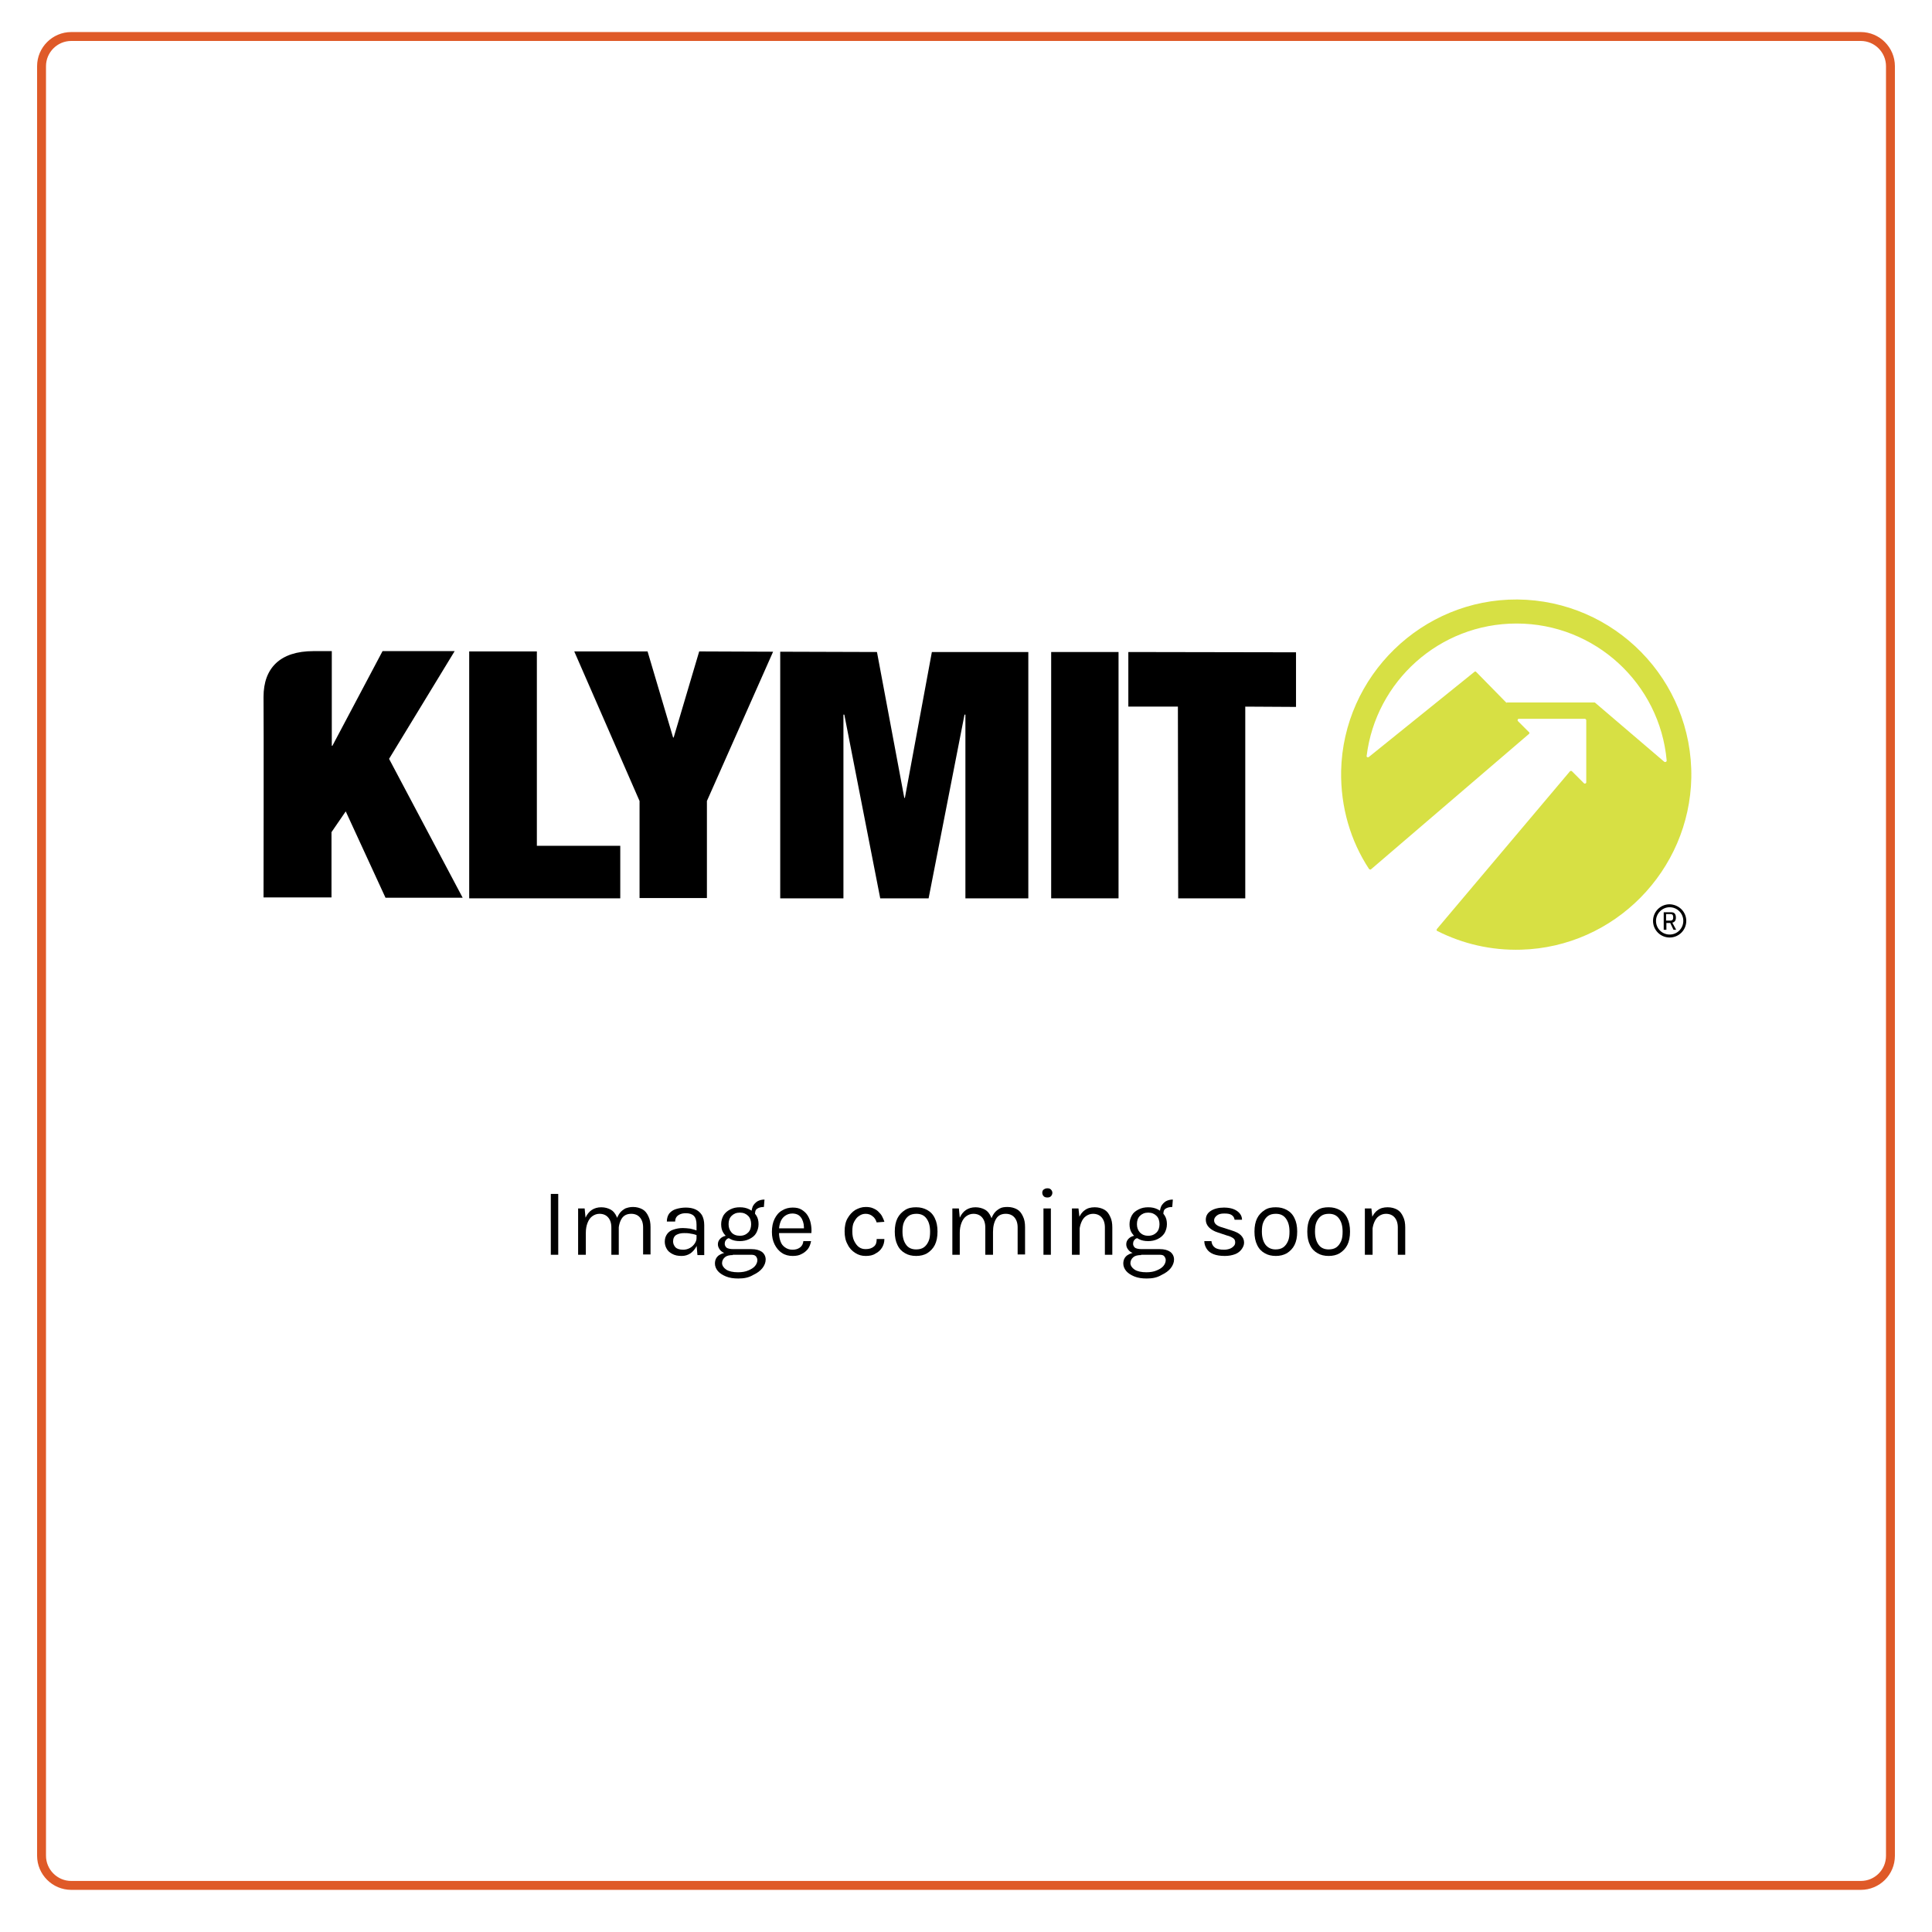 <?xml version="1.0" encoding="utf-8"?>
<!-- Generator: Adobe Illustrator 27.5.0, SVG Export Plug-In . SVG Version: 6.00 Build 0)  -->
<svg version="1.1" id="Layer_1" xmlns="http://www.w3.org/2000/svg" xmlns:xlink="http://www.w3.org/1999/xlink" x="0px" y="0px"
	 viewBox="0 0 651 651" style="enable-background:new 0 0 651 651;" xml:space="preserve">
<style type="text/css">
	.st0{fill:#D7E044;}
	.st1{fill:none;stroke:#DF5A28;stroke-width:3;stroke-miterlimit:10;}
</style>
<g>
	<g>
		<polygon points="419.6,302.7 419.6,238.1 436.7,238.2 436.7,219.8 380.2,219.7 380.2,238.1 396.9,238.1 397,302.7 		"/>
		<polygon points="376.9,219.7 376.9,302.7 354.2,302.7 354.2,219.7 		"/>
		<polygon points="295.5,219.7 304.7,268.8 304.9,268.9 314,219.7 346.5,219.7 346.5,302.7 325.3,302.7 325.3,240.8 325,240.8 
			312.9,302.7 296.6,302.7 284.5,240.8 284.2,240.8 284.2,302.7 262.9,302.7 262.9,219.6 		"/>
		<polygon points="193.5,219.5 218.2,219.5 226.8,248.5 227,248.5 235.6,219.5 260.5,219.6 238.2,269.9 238.2,302.6 215.5,302.6 
			215.5,269.9 		"/>
		<polygon points="180.9,219.5 180.9,285 209,285 209,302.7 158.1,302.7 158.1,219.5 		"/>
		<path d="M105.6,219.4h6.2v31.9h0.2l16.9-31.9h24.3l-22.1,36.3l24.8,46.8h-26l-13.4-29.1l-4.8,7v22H88.8c0,0,0.1-59.8,0-67.6
			C88.8,225.1,94.4,219.4,105.6,219.4z"/>
	</g>
	<g>
		<path d="M568.2,310.3c0,3.1-2.5,5.6-5.6,5.6c-3.1,0-5.6-2.5-5.6-5.6c0-3.1,2.5-5.6,5.6-5.6C565.7,304.8,568.2,307.2,568.2,310.3z
			 M558,310.3c0,2.6,2.1,4.6,4.6,4.6c2.6,0,4.6-2.1,4.6-4.6c0-2.6-2.1-4.6-4.6-4.6C560.1,305.7,558,307.8,558,310.3z M564.7,309.2
			c0,1-0.4,1.5-1.2,1.7l1.3,2.4h-0.9l-1.1-2.3h-1.3v2.3h-0.9v-5.9h2.6C564.2,307.4,564.7,308,564.7,309.2z M562.9,310.2
			c0.6,0,0.9-0.3,0.9-1.1c0-0.8-0.3-1.1-0.9-1.1h-1.5v2.2H562.9L562.9,310.2z"/>
	</g>
	<path class="st0" d="M484.3,313.7c8.5,4.3,18.1,6.6,28.3,6.3c31.4-0.9,56.7-26.6,57.3-58c0.5-32.9-25.9-59.7-58.6-60
		c-32.1-0.2-58.7,25.7-59.4,57.8c-0.2,12.2,3.2,23.6,9.4,33c0.2,0.2,0.5,0.3,0.7,0.1l53.2-45.6c0.2-0.2,0.2-0.5,0-0.6l-3.7-3.7
		c-0.3-0.3-0.1-0.8,0.3-0.8H534c0.2,0,0.5,0.2,0.5,0.5v20.9c0,0.4-0.5,0.6-0.8,0.3l-4-4c-0.2-0.2-0.5-0.2-0.7,0l-44.8,53.1
		C484,313.3,484,313.6,484.3,313.7z M507.5,236.7l-10.1-10.3c-0.2-0.2-0.4-0.2-0.6,0l-35.6,28.7c-0.3,0.2-0.8,0-0.7-0.4
		c3.1-25.1,24.5-44.6,50.5-44.6c26.5,0,48.3,20.3,50.6,46.2c0,0.4-0.5,0.6-0.8,0.4l-23.3-19.9c-0.1-0.1-0.2-0.1-0.3-0.1h-29.4
		C507.7,236.8,507.5,236.8,507.5,236.7z"/>
</g>
<g>
	<g>
		<path d="M185.6,422.8v-20.5h2.5v20.5H185.6z"/>
		<path d="M194.8,422.8v-15.6h2.2l0.3,3.1c0.5-1.1,1.2-2,2.1-2.6s2-0.9,3.2-0.9c1.2,0,2.3,0.3,3.2,0.8c0.9,0.5,1.5,1.3,2,2.4
			c0.5,1,0.7,2.2,0.7,3.6v9.2h-2.5v-9.2c0-1.5-0.4-2.6-1.1-3.4c-0.7-0.8-1.7-1.2-2.9-1.2c-0.9,0-1.7,0.3-2.4,0.8
			c-0.7,0.5-1.2,1.2-1.6,2.2c-0.4,1-0.6,2.1-0.6,3.4v7.4H194.8z M216.7,422.8v-9.2c0-1.5-0.4-2.6-1.1-3.4c-0.7-0.8-1.7-1.2-2.9-1.2
			c-1.4,0-2.5,0.5-3.2,1.6s-1.1,2.6-1.1,4.5h-1.2c0-1.4,0.1-2.6,0.4-3.7c0.3-1.1,0.7-1.9,1.2-2.6s1.2-1.2,1.9-1.6
			c0.8-0.3,1.6-0.5,2.6-0.5c1.2,0,2.3,0.3,3.2,0.8c0.9,0.5,1.5,1.3,2,2.4c0.5,1,0.7,2.2,0.7,3.6v9.2H216.7z"/>
		<path d="M229.7,423.2c-1.3,0-2.3-0.2-3.2-0.7s-1.5-1-1.9-1.8c-0.4-0.7-0.6-1.5-0.6-2.3c0-1.1,0.3-1.9,0.8-2.6s1.2-1.2,2.2-1.5
			c0.9-0.3,1.9-0.5,3.1-0.5c0.8,0,1.6,0.1,2.5,0.2c0.8,0.2,1.6,0.4,2.4,0.7v1.6c-0.7-0.3-1.4-0.5-2.2-0.6c-0.8-0.2-1.6-0.2-2.3-0.2
			c-1,0-1.9,0.2-2.6,0.6s-1.1,1.2-1.1,2.2c0,0.8,0.3,1.4,0.8,2c0.5,0.5,1.4,0.8,2.6,0.8c0.8,0,1.6-0.2,2.3-0.6
			c0.7-0.4,1.2-0.9,1.6-1.5c0.4-0.6,0.6-1.2,0.6-1.8h0.6c0,1-0.2,2-0.7,2.9c-0.5,0.9-1.1,1.6-1.9,2.2
			C231.8,422.9,230.8,423.2,229.7,423.2z M235,422.8l-0.3-3.4v-6.7c0-1.4-0.3-2.4-0.9-3c-0.6-0.6-1.5-0.9-2.7-0.9
			c-0.7,0-1.3,0.1-1.8,0.3c-0.5,0.2-1,0.5-1.3,0.9c-0.3,0.4-0.5,0.9-0.5,1.6h-2.8c0-1.1,0.3-2,0.8-2.7c0.6-0.7,1.3-1.2,2.3-1.5
			c1-0.3,2.1-0.5,3.3-0.5c1.2,0,2.3,0.2,3.2,0.6c0.9,0.4,1.6,1,2.2,1.9c0.5,0.9,0.8,2,0.8,3.4v10.1H235z"/>
		<path d="M248.8,430.8c-1.6,0-3-0.2-4.2-0.7c-1.2-0.5-2.1-1.1-2.7-1.8s-1-1.6-1-2.5c0-1.2,0.4-2.1,1.3-2.8c0.9-0.6,2-1,3.4-1
			l1.4,0.9c-1.2,0-2.1,0.2-2.7,0.7c-0.6,0.5-1,1.2-1,2s0.5,1.6,1.4,2.2c0.9,0.6,2.3,0.9,4,0.9c1.3,0,2.5-0.2,3.4-0.6
			c1-0.4,1.8-0.9,2.3-1.5c0.5-0.6,0.8-1.3,0.8-2c0-0.5-0.2-0.9-0.5-1.3c-0.4-0.4-0.9-0.5-1.6-0.5h-6.1c-1.1,0-2-0.2-2.7-0.5
			c-0.8-0.3-1.4-0.7-1.8-1.3s-0.6-1.1-0.6-1.7c0-0.7,0.2-1.2,0.6-1.7s0.9-0.8,1.4-1s1.2-0.4,1.9-0.4l0.5,0.9c-0.3,0-0.7,0.1-1,0.2
			c-0.3,0.1-0.6,0.4-0.8,0.7c-0.2,0.3-0.3,0.7-0.3,1.1c0,0.5,0.2,0.9,0.6,1.3c0.4,0.3,1.2,0.5,2.3,0.5h6.1c1.5,0,2.6,0.3,3.5,0.9
			c0.8,0.6,1.3,1.5,1.3,2.6c0,1-0.4,2-1.1,2.9c-0.7,0.9-1.8,1.7-3.1,2.3C252.3,430.5,250.7,430.8,248.8,430.8z M249.3,418.2
			c-1.2,0-2.3-0.2-3.2-0.7c-1-0.5-1.7-1.1-2.3-2c-0.6-0.9-0.8-1.9-0.8-3c0-1.1,0.3-2.1,0.8-3c0.6-0.9,1.3-1.5,2.3-2
			c1-0.5,2-0.7,3.2-0.7c1.2,0,2.2,0.2,3.2,0.7s1.7,1.1,2.3,2s0.8,1.9,0.8,3c0,1.1-0.3,2.1-0.8,3s-1.3,1.5-2.3,2
			S250.4,418.2,249.3,418.2z M249.3,416.4c1.2,0,2.1-0.4,2.8-1.1c0.7-0.7,1-1.7,1-2.8c0-1.1-0.3-2.1-1-2.8c-0.7-0.7-1.6-1.1-2.8-1.1
			c-1.2,0-2.1,0.4-2.8,1.1s-1,1.6-1,2.8c0,1.1,0.3,2,1,2.8C247.1,416,248.1,416.4,249.3,416.4z M254.4,409.3l-1.2-0.5
			c0-0.9,0.2-1.7,0.5-2.4c0.4-0.7,0.9-1.2,1.5-1.6c0.7-0.4,1.5-0.6,2.4-0.6l-0.2,2.5c-1,0-1.7,0.2-2.3,0.6S254.4,408.4,254.4,409.3z
			"/>
		<path d="M267.1,423.2c-1.3,0-2.6-0.3-3.6-1c-1.1-0.7-1.9-1.7-2.5-2.9c-0.6-1.2-0.9-2.6-0.9-4.2c0-1.7,0.3-3.2,0.9-4.4
			c0.6-1.2,1.4-2.2,2.5-2.8c1.1-0.7,2.3-1,3.6-1c1.2,0,2.2,0.2,3,0.7c0.8,0.5,1.5,1.1,2,1.9c0.5,0.8,0.9,1.7,1.1,2.8
			c0.2,1,0.3,2.1,0.2,3.2h-11.3v-1.6h9.6l-0.8,0.5c0-0.6,0-1.3-0.1-1.9c-0.1-0.6-0.3-1.2-0.6-1.8c-0.3-0.5-0.7-1-1.2-1.3
			c-0.5-0.3-1.2-0.5-2-0.5c-1,0-1.8,0.3-2.5,0.8s-1.2,1.2-1.5,2c-0.3,0.8-0.5,1.7-0.5,2.7v1c0,1.1,0.2,2.1,0.5,2.9
			c0.3,0.9,0.8,1.5,1.5,2c0.7,0.5,1.5,0.8,2.5,0.8s1.8-0.2,2.5-0.7c0.7-0.5,1.1-1.2,1.2-2.2h2.6c-0.2,1-0.5,1.9-1.1,2.7
			c-0.6,0.7-1.3,1.3-2.2,1.7C269.3,423,268.3,423.2,267.1,423.2z"/>
		<path d="M291.7,423.2c-1.3,0-2.4-0.3-3.5-1s-2-1.6-2.6-2.9c-0.7-1.2-1-2.7-1-4.4c0-1.7,0.3-3.2,1-4.4c0.7-1.2,1.5-2.1,2.6-2.8
			c1.1-0.6,2.2-1,3.5-1c0.9,0,1.7,0.1,2.4,0.4c0.7,0.3,1.3,0.6,1.8,1.1s1,1,1.3,1.6s0.6,1.2,0.8,1.9l-2.6,0.2
			c-0.3-0.9-0.7-1.6-1.4-2.1c-0.6-0.5-1.4-0.8-2.3-0.8c-0.8,0-1.5,0.2-2.2,0.7c-0.7,0.4-1.2,1.1-1.7,2s-0.6,2-0.6,3.3
			c0,1.2,0.2,2.3,0.6,3.1s0.9,1.6,1.6,2.1c0.7,0.5,1.4,0.7,2.3,0.7c1.2,0,2.1-0.3,2.8-0.9s0.9-1.4,0.9-2.5h2.6
			c0,1.1-0.3,2.1-0.8,2.9c-0.5,0.8-1.2,1.5-2.2,2C294.1,423,293,423.2,291.7,423.2z"/>
		<path d="M308.7,423.2c-1.4,0-2.7-0.3-3.7-0.9c-1.1-0.6-2-1.5-2.6-2.8c-0.6-1.2-0.9-2.7-0.9-4.5c0-1.8,0.3-3.3,0.9-4.5
			c0.6-1.2,1.5-2.1,2.6-2.8s2.3-0.9,3.7-0.9c1.4,0,2.6,0.3,3.7,0.9s2,1.5,2.6,2.8c0.6,1.2,0.9,2.7,0.9,4.5c0,1.8-0.3,3.3-0.9,4.5
			c-0.6,1.2-1.5,2.1-2.6,2.8C311.4,422.9,310.1,423.2,308.7,423.2z M308.7,421c1,0,1.9-0.2,2.6-0.7c0.7-0.5,1.2-1.2,1.6-2.1
			c0.4-0.9,0.5-2,0.5-3.2c0-1.9-0.4-3.3-1.2-4.4c-0.8-1.1-1.9-1.6-3.4-1.6c-1,0-1.9,0.2-2.6,0.7c-0.7,0.5-1.2,1.2-1.6,2.1
			c-0.4,0.9-0.5,2-0.5,3.2c0,1.8,0.4,3.3,1.2,4.4C306,420.4,307.1,421,308.7,421z"/>
		<path d="M320.9,422.8v-15.6h2.2l0.3,3.1c0.5-1.1,1.2-2,2.1-2.6s2-0.9,3.2-0.9c1.2,0,2.3,0.3,3.2,0.8c0.9,0.5,1.5,1.3,2,2.4
			c0.5,1,0.7,2.2,0.7,3.6v9.2H332v-9.2c0-1.5-0.4-2.6-1.1-3.4c-0.7-0.8-1.7-1.2-2.9-1.2c-0.9,0-1.7,0.3-2.4,0.8
			c-0.7,0.5-1.2,1.2-1.6,2.2c-0.4,1-0.6,2.1-0.6,3.4v7.4H320.9z M342.9,422.8v-9.2c0-1.5-0.4-2.6-1.1-3.4s-1.7-1.2-2.9-1.2
			c-1.4,0-2.5,0.5-3.2,1.6s-1.1,2.6-1.1,4.5h-1.2c0-1.4,0.1-2.6,0.4-3.7c0.3-1.1,0.7-1.9,1.2-2.6s1.2-1.2,1.9-1.6s1.6-0.5,2.6-0.5
			c1.2,0,2.3,0.3,3.2,0.8c0.9,0.5,1.5,1.3,2,2.4c0.5,1,0.7,2.2,0.7,3.6v9.2H342.9z"/>
		<path d="M352.9,403.5c-0.5,0-0.9-0.1-1.2-0.4c-0.3-0.3-0.5-0.7-0.5-1.2c0-0.5,0.2-0.9,0.5-1.1s0.7-0.4,1.2-0.4
			c0.5,0,0.9,0.1,1.2,0.4s0.5,0.7,0.5,1.1c0,0.5-0.2,0.9-0.5,1.2C353.8,403.4,353.4,403.5,352.9,403.5z M351.6,422.8v-15.6h2.5v15.6
			H351.6z"/>
		<path d="M361.2,422.8v-15.6h2.2l0.4,3.6v12H361.2z M372.3,422.8v-9.2c0-1.5-0.4-2.6-1.1-3.4s-1.7-1.2-2.9-1.2
			c-0.9,0-1.7,0.3-2.4,0.8s-1.2,1.2-1.6,2.2s-0.6,2.1-0.6,3.4h-1c0-1.8,0.2-3.4,0.7-4.7s1.2-2.3,2.1-2.9c0.9-0.7,2-1,3.4-1
			c1.2,0,2.3,0.3,3.2,0.8c0.9,0.5,1.5,1.3,2,2.4c0.5,1,0.7,2.2,0.7,3.6v9.2H372.3z"/>
		<path d="M386.4,430.8c-1.6,0-3-0.2-4.2-0.7c-1.2-0.5-2.1-1.1-2.7-1.8s-1-1.6-1-2.5c0-1.2,0.4-2.1,1.3-2.8c0.9-0.6,2-1,3.4-1
			l1.4,0.9c-1.2,0-2.1,0.2-2.7,0.7c-0.6,0.5-1,1.2-1,2s0.5,1.6,1.4,2.2c0.9,0.6,2.3,0.9,4,0.9c1.3,0,2.5-0.2,3.4-0.6
			c1-0.4,1.8-0.9,2.3-1.5c0.5-0.6,0.8-1.3,0.8-2c0-0.5-0.2-0.9-0.5-1.3s-0.9-0.5-1.6-0.5h-6.1c-1.1,0-2-0.2-2.7-0.5
			c-0.8-0.3-1.4-0.7-1.8-1.3c-0.4-0.5-0.6-1.1-0.6-1.7c0-0.7,0.2-1.2,0.6-1.7c0.4-0.5,0.9-0.8,1.4-1s1.2-0.4,1.9-0.4l0.5,0.9
			c-0.3,0-0.7,0.1-1,0.2c-0.3,0.1-0.6,0.4-0.8,0.7c-0.2,0.3-0.3,0.7-0.3,1.1c0,0.5,0.2,0.9,0.6,1.3c0.4,0.3,1.2,0.5,2.3,0.5h6.1
			c1.5,0,2.6,0.3,3.5,0.9c0.8,0.6,1.3,1.5,1.3,2.6c0,1-0.4,2-1.1,2.9c-0.7,0.9-1.8,1.7-3.1,2.3C389.9,430.5,388.3,430.8,386.4,430.8
			z M386.9,418.2c-1.2,0-2.3-0.2-3.2-0.7c-1-0.5-1.7-1.1-2.3-2s-0.8-1.9-0.8-3c0-1.1,0.3-2.1,0.8-3s1.3-1.5,2.3-2
			c1-0.5,2-0.7,3.2-0.7c1.2,0,2.2,0.2,3.2,0.7s1.7,1.1,2.3,2c0.6,0.9,0.8,1.9,0.8,3c0,1.1-0.3,2.1-0.8,3c-0.6,0.9-1.3,1.5-2.3,2
			S388,418.2,386.9,418.2z M386.9,416.4c1.2,0,2.1-0.4,2.8-1.1c0.7-0.7,1-1.7,1-2.8c0-1.1-0.3-2.1-1-2.8s-1.6-1.1-2.8-1.1
			c-1.2,0-2.1,0.4-2.8,1.1c-0.7,0.7-1,1.6-1,2.8c0,1.1,0.3,2,1,2.8C384.8,416,385.7,416.4,386.9,416.4z M392,409.3l-1.2-0.5
			c0-0.9,0.2-1.7,0.5-2.4c0.4-0.7,0.9-1.2,1.5-1.6c0.7-0.4,1.5-0.6,2.4-0.6l-0.2,2.5c-1,0-1.7,0.2-2.3,0.6S392,408.4,392,409.3z"/>
		<path d="M412.7,423.2c-1.5,0-2.8-0.2-3.8-0.6c-1-0.4-1.8-1-2.3-1.8s-0.8-1.6-0.8-2.6h2.4c0.1,1,0.5,1.7,1.2,2.2
			c0.7,0.5,1.8,0.7,3,0.7c0.7,0,1.3-0.1,1.9-0.3c0.6-0.2,1-0.5,1.4-0.9s0.5-0.8,0.5-1.3c0-0.6-0.2-1.1-0.7-1.4
			c-0.4-0.3-1.2-0.7-2.1-0.9l-3-1c-1.3-0.4-2.3-1-3-1.7s-1.1-1.6-1.1-2.6c0-1.3,0.6-2.3,1.7-3s2.6-1.1,4.4-1.1
			c1.9,0,3.4,0.4,4.5,1.2c1.1,0.8,1.6,1.8,1.6,2.9h-2.5c-0.1-0.7-0.4-1.2-1-1.6c-0.6-0.4-1.4-0.5-2.5-0.5c-1.1,0-1.9,0.2-2.5,0.7
			c-0.6,0.5-0.9,1-0.9,1.6c0,1.1,0.9,1.9,2.8,2.4l3.1,1c1.3,0.4,2.4,0.9,3.1,1.6s1.1,1.5,1.1,2.5c0,0.8-0.3,1.5-0.8,2.2
			c-0.5,0.7-1.2,1.3-2.2,1.7C415.1,423,414,423.2,412.7,423.2z"/>
		<path d="M429.9,423.2c-1.4,0-2.7-0.3-3.7-0.9c-1.1-0.6-2-1.5-2.6-2.8c-0.6-1.2-0.9-2.7-0.9-4.5c0-1.8,0.3-3.3,0.9-4.5
			c0.6-1.2,1.5-2.1,2.6-2.8s2.3-0.9,3.7-0.9c1.4,0,2.6,0.3,3.7,0.9s2,1.5,2.6,2.8c0.6,1.2,0.9,2.7,0.9,4.5c0,1.8-0.3,3.3-0.9,4.5
			c-0.6,1.2-1.5,2.1-2.6,2.8C432.5,422.9,431.3,423.2,429.9,423.2z M429.8,421c1,0,1.9-0.2,2.6-0.7c0.7-0.5,1.2-1.2,1.6-2.1
			c0.4-0.9,0.5-2,0.5-3.2c0-1.9-0.4-3.3-1.2-4.4c-0.8-1.1-1.9-1.6-3.4-1.6c-1,0-1.9,0.2-2.6,0.7s-1.2,1.2-1.6,2.1
			c-0.4,0.9-0.5,2-0.5,3.2c0,1.8,0.4,3.3,1.2,4.4C427.2,420.4,428.3,421,429.8,421z"/>
		<path d="M447.7,423.2c-1.4,0-2.7-0.3-3.7-0.9c-1.1-0.6-2-1.5-2.6-2.8c-0.6-1.2-0.9-2.7-0.9-4.5c0-1.8,0.3-3.3,0.9-4.5
			c0.6-1.2,1.5-2.1,2.6-2.8s2.3-0.9,3.7-0.9c1.4,0,2.6,0.3,3.7,0.9s2,1.5,2.6,2.8c0.6,1.2,0.9,2.7,0.9,4.5c0,1.8-0.3,3.3-0.9,4.5
			c-0.6,1.2-1.5,2.1-2.6,2.8C450.4,422.9,449.1,423.2,447.7,423.2z M447.7,421c1,0,1.9-0.2,2.6-0.7c0.7-0.5,1.2-1.2,1.6-2.1
			c0.4-0.9,0.5-2,0.5-3.2c0-1.9-0.4-3.3-1.2-4.4c-0.8-1.1-1.9-1.6-3.4-1.6c-1,0-1.9,0.2-2.6,0.7s-1.2,1.2-1.6,2.1
			c-0.4,0.9-0.5,2-0.5,3.2c0,1.8,0.4,3.3,1.2,4.4C445,420.4,446.1,421,447.7,421z"/>
		<path d="M459.9,422.8v-15.6h2.2l0.4,3.6v12H459.9z M471,422.8v-9.2c0-1.5-0.4-2.6-1.1-3.4s-1.7-1.2-2.9-1.2
			c-0.9,0-1.7,0.3-2.4,0.8s-1.2,1.2-1.6,2.2s-0.6,2.1-0.6,3.4h-1c0-1.8,0.2-3.4,0.7-4.7c0.5-1.3,1.2-2.3,2.1-2.9c0.9-0.7,2-1,3.4-1
			c1.2,0,2.3,0.3,3.2,0.8c0.9,0.5,1.5,1.3,2,2.4c0.5,1,0.7,2.2,0.7,3.6v9.2H471z"/>
	</g>
</g>
<path class="st1" d="M627,635.3H24c-5.5,0-10-4.5-10-10v-603c0-5.5,4.5-10,10-10h603c5.5,0,10,4.5,10,10v603
	C637,630.9,632.5,635.3,627,635.3z"/>
</svg>
